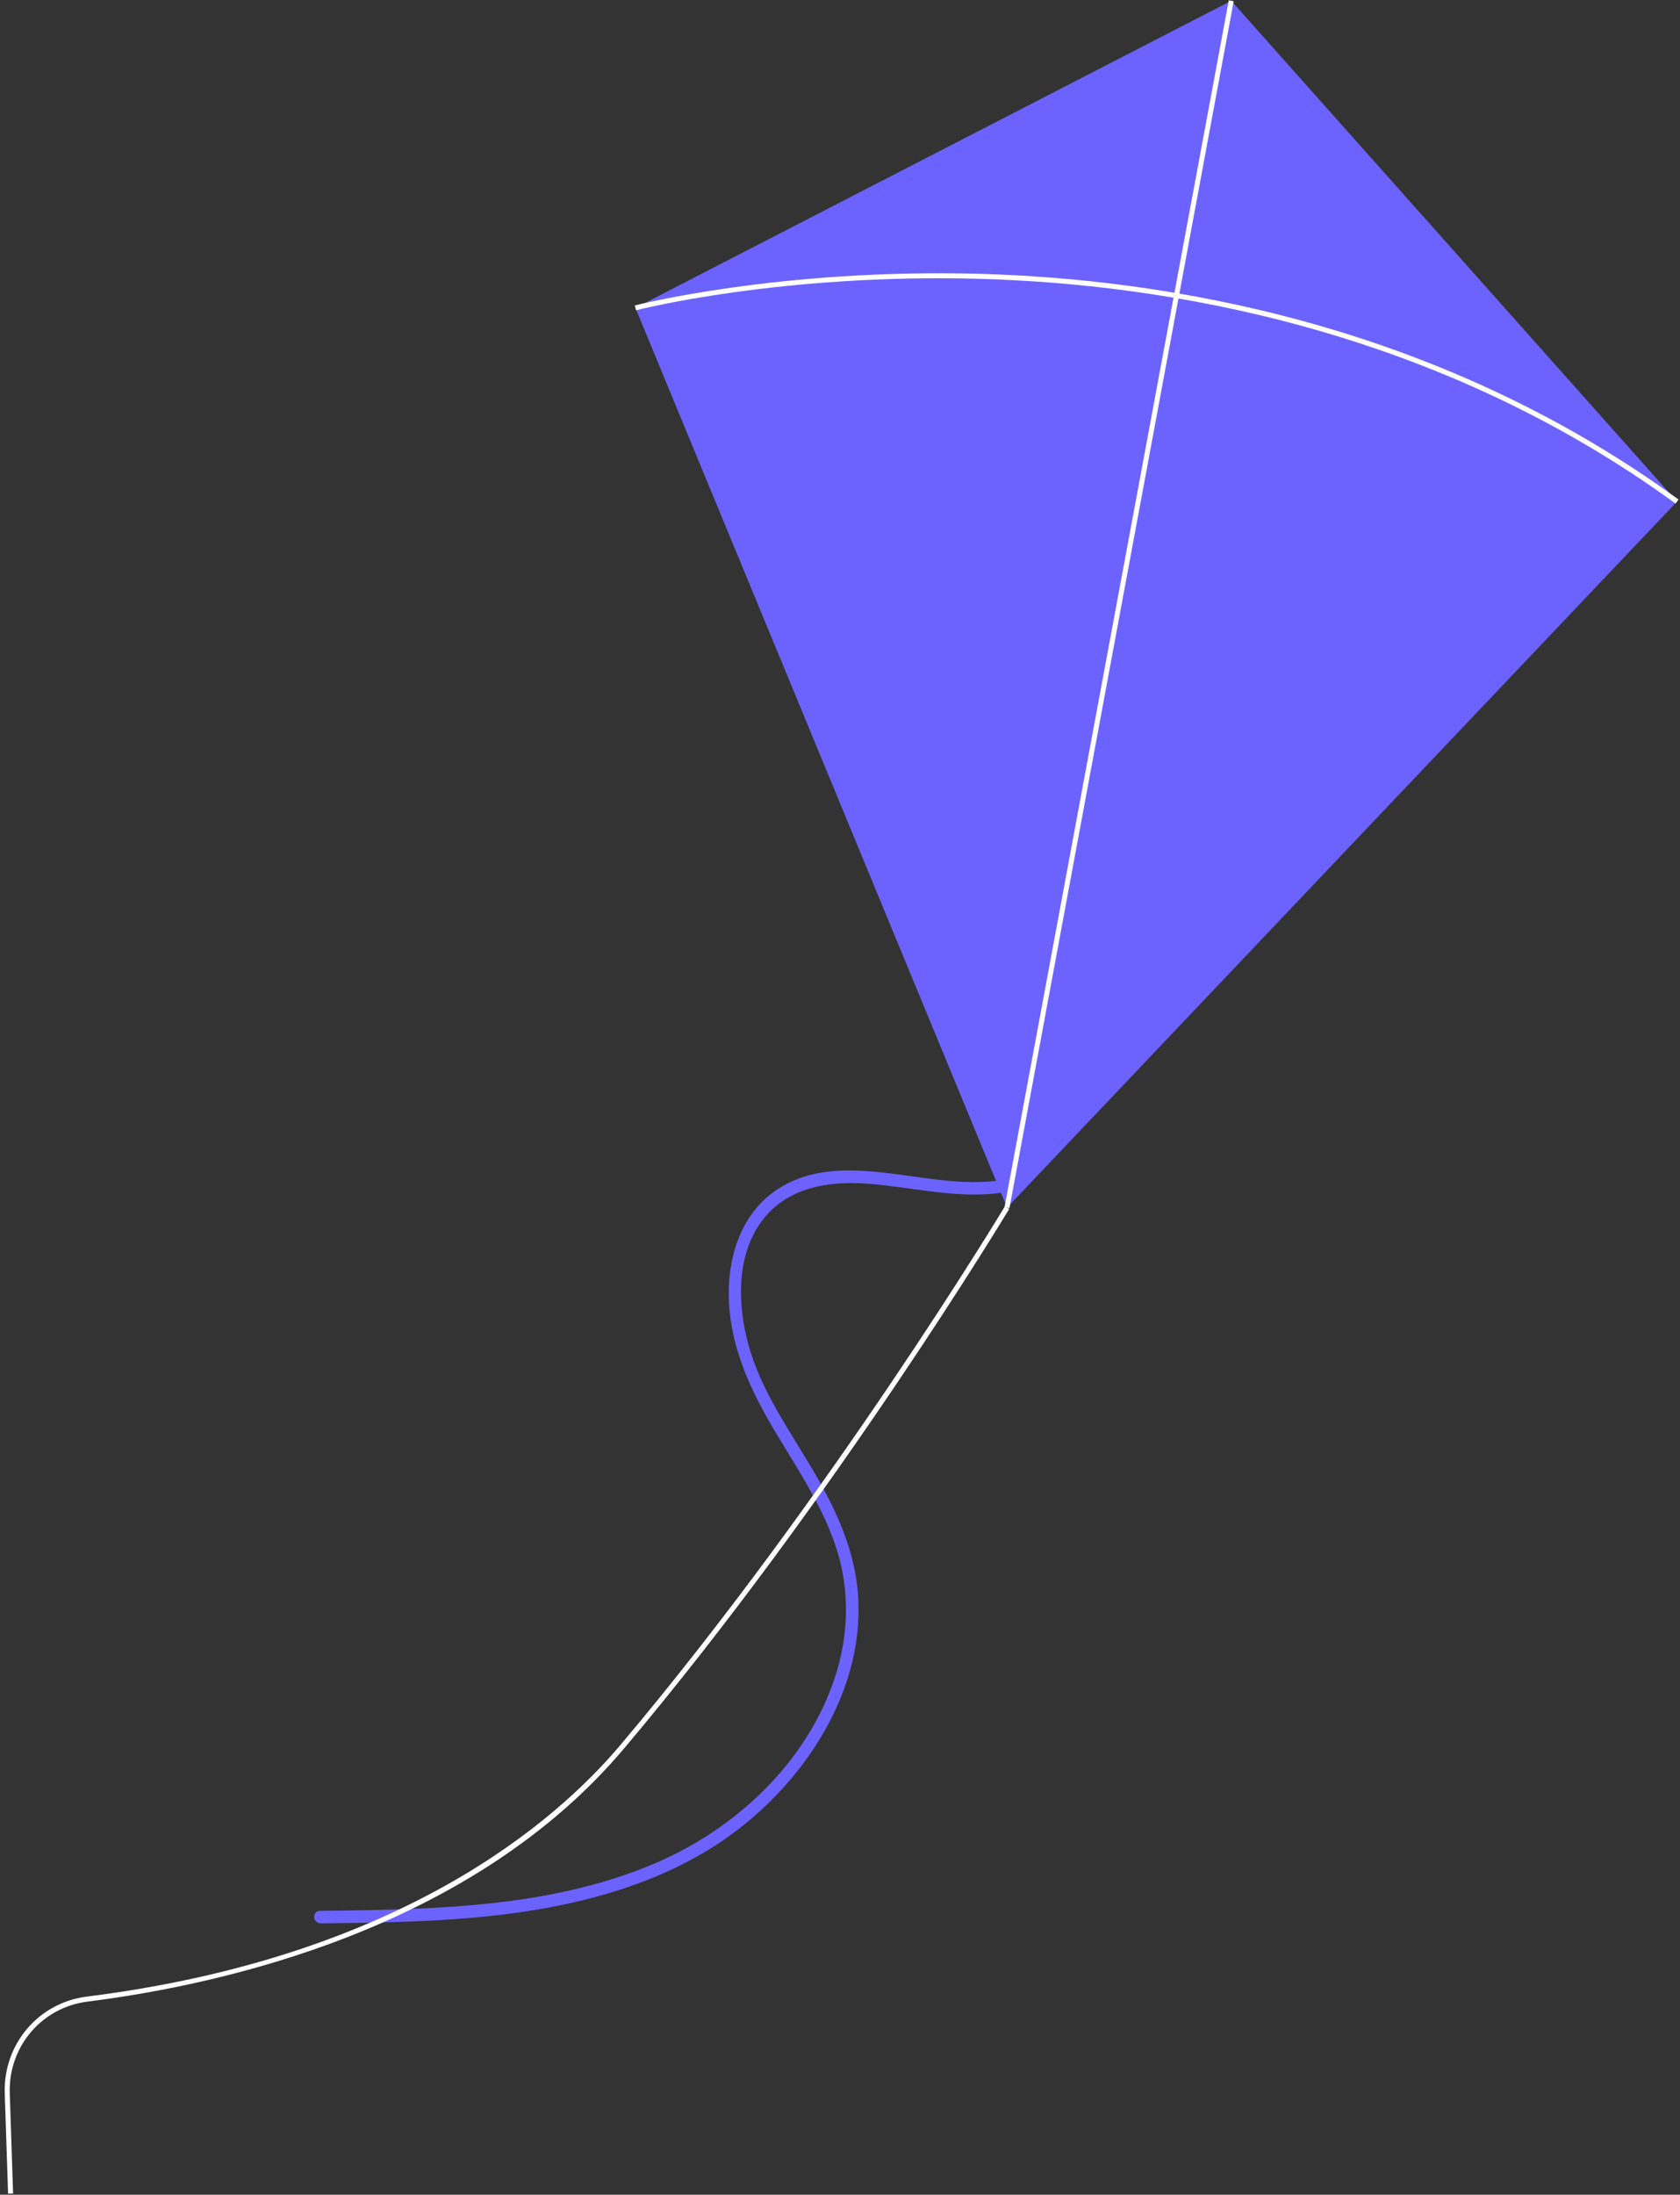 <svg width="291" height="380" viewBox="0 0 291 380" fill="none" xmlns="http://www.w3.org/2000/svg">
  <rect x="0" y="0" width="291" height="380" fill="#333333" stroke="none"/>
  <path
    d="M176.518 203.636C169.464 205.739 161.978 204.135 154.862 203.246C147.747 202.357 140.818 201.98 134.827 205.819C128.635 209.789 126.178 217.026 126.23 224.102C126.279 232.053 129.3 239.257 133.202 246.04C137.397 253.338 142.439 260.307 144.981 268.421C147.231 275.595 146.971 283.259 144.632 290.386C139.796 305.15 127.453 316.67 113.405 322.638C97.229 329.519 79.34 330.465 61.996 330.762C59.791 330.803 57.589 330.827 55.387 330.851C53.989 330.865 54.178 333.032 55.567 333.016C73.023 332.829 90.909 332.563 107.679 327.092C115.392 324.581 122.73 320.948 129.043 315.807C134.95 310.997 140.003 305.082 143.571 298.325C147.139 291.568 148.99 284.457 148.678 277.067C148.338 268.929 144.932 261.566 140.876 254.657C136.821 247.748 131.814 240.785 129.632 232.818C127.764 226.015 127.501 217.644 131.784 211.648C136.079 205.636 143.346 204.431 150.249 204.944C157.499 205.487 164.734 207.354 172.043 206.678C173.803 206.519 175.551 206.18 177.243 205.672C178.579 205.275 177.847 203.229 176.511 203.626L176.518 203.636Z"
    fill="#6C63FF"/>
  <path d="M174.437 209.086L290.479 86.842L213.274 0.139L110.062 53.308L174.437 209.086Z" fill="#6C63FF"/>
  <path d="M213.692 0.217L212.839 0.059L174.002 209.006L174.855 209.164L213.692 0.217Z" fill="white"/>
  <path d="M110.169 53.727L109.956 52.882C110.205 52.822 135.165 46.451 169.75 47.413C201.674 48.306 248.589 55.814 290.74 86.484L290.23 87.185C248.266 56.647 201.547 49.175 169.748 48.28C135.279 47.312 110.414 53.648 110.171 53.718L110.169 53.727Z" fill="white"/>
  <path d="M1.399 379.815L0.823 362.453C0.54 353.954 6.655 346.742 15.049 345.693C69.233 338.881 96.201 315.487 107.453 302.145C143.893 258.941 173.769 209.36 174.063 208.867L174.81 209.315C174.515 209.808 144.609 259.454 108.116 302.711C81.707 334.018 38.539 343.621 15.152 346.562C7.209 347.562 1.422 354.384 1.692 362.429L2.269 379.791L1.399 379.815Z" fill="white"/>
</svg>

